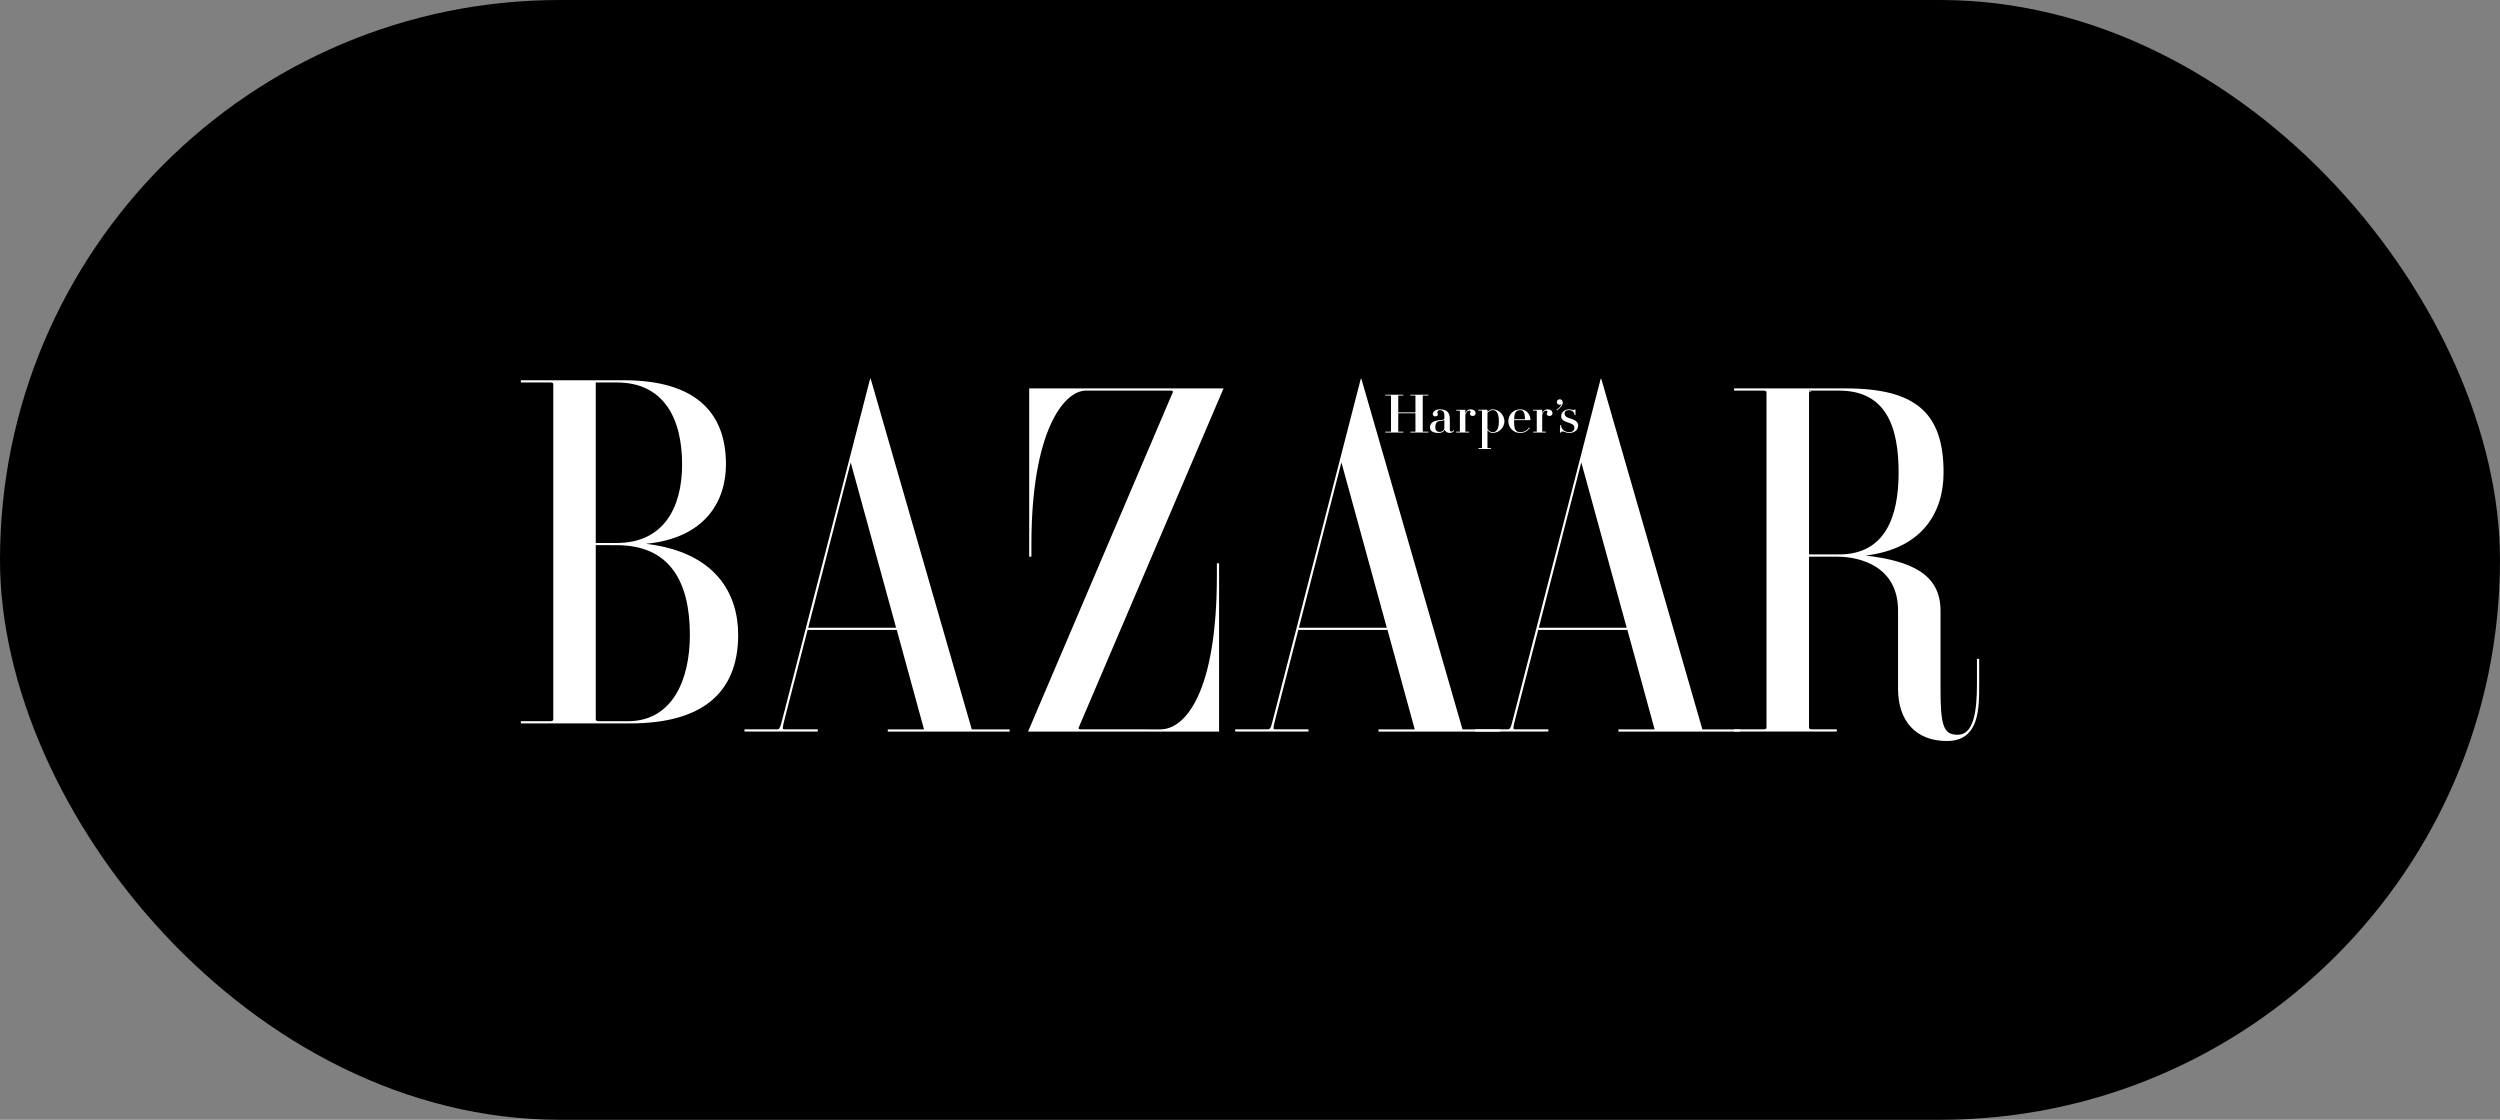 <svg width="96" height="43" viewBox="0 0 96 43" fill="none" xmlns="http://www.w3.org/2000/svg">
<rect x="0" y="0" width="96" height="43" fill="#808080" stroke="none"/>
<rect width="96" height="43" rx="21.5" fill="black"/>
<g clip-path="url(#clip0_16735_42242)">
<path d="M32.667 17.756L34.41 24.105H31.036L32.667 17.756H32.667ZM30.066 27.527C29.956 27.963 29.942 28.007 29.831 28.007H28.589V28.092H31.402V28.007H30.114C30.031 28.007 30.045 27.948 30.146 27.55L31.011 24.19H34.436L35.482 28.008H34.09V28.093H38.771V28.008H37.316L33.435 14.546H33.412L30.066 27.527Z" fill="white"/>
<path d="M41.421 27.939C41.407 27.97 41.423 28.006 41.489 28.006L44.561 28.008C45.507 28.008 46.728 26.609 46.728 22.101V21.632H46.813V28.093H39.477L45.035 15.065C45.049 15.035 45.033 14.998 44.967 14.998H41.705C40.849 14.999 39.606 16.563 39.606 20.906V21.376H39.521V14.914H46.984L41.422 27.939H41.421Z" fill="white"/>
<path d="M69.467 15H70.623C72.403 15 72.907 16.354 72.907 18.145C72.907 19.823 72.403 21.29 70.623 21.29H69.467V15ZM69.467 21.376H70.537C71.486 21.376 72.885 21.784 72.885 23.445V26.45C72.885 27.68 73.564 28.455 74.762 28.455C76.02 28.455 76.001 27.184 76.001 26.267V25.301H75.915V26.267C75.915 27.31 75.792 28.215 75.178 28.215C74.634 28.215 74.516 27.878 74.516 26.464V23.445C74.516 22.048 73.385 21.536 71.635 21.333C73.813 21.074 74.633 19.683 74.633 18.146C74.633 15.871 73.583 14.915 70.878 14.915H66.589V14.999H67.715C67.797 14.999 67.834 15.022 67.834 15.068V27.938C67.834 27.984 67.797 28.007 67.715 28.007H66.589V28.092H70.532V28.007H69.586C69.504 28.007 69.466 27.984 69.466 27.938V21.376H69.467Z" fill="white"/>
<path d="M69.586 14.999C69.505 14.999 69.467 15.022 69.467 15.068L69.586 14.999Z" fill="white"/>
<path d="M23.687 20.935C25.695 20.935 26.491 22.303 26.491 24.378C26.491 26.169 25.78 27.694 24.114 27.694L22.996 27.693C22.915 27.693 22.877 27.67 22.877 27.624V20.933L23.687 20.935ZM20 14.601V14.686H21.126C21.208 14.686 21.246 14.709 21.246 14.755V27.625C21.246 27.671 21.208 27.694 21.126 27.694H20V27.779H24.199C26.904 27.78 28.346 26.653 28.346 24.378C28.346 22.804 27.493 21.201 24.801 20.882C27.088 20.668 27.877 19.232 27.877 17.832C27.878 15.785 26.648 14.601 23.943 14.601H20V14.601ZM23.687 14.687C25.468 14.687 26.193 16.041 26.193 17.832C26.193 19.51 25.467 20.85 23.687 20.85H22.877V14.687H23.687Z" fill="white"/>
<path d="M51.51 17.756L53.253 24.105H49.878L51.51 17.756ZM48.908 27.527C48.799 27.963 48.784 28.007 48.674 28.007H47.432V28.092H50.245V28.007H48.958C48.875 28.007 48.888 27.948 48.99 27.55L49.855 24.19H53.28L54.326 28.008H52.934V28.093H57.615V28.008H56.16L52.277 14.546H52.254L48.908 27.527H48.908Z" fill="white"/>
<path d="M60.722 17.756L62.465 24.105H59.091L60.722 17.756ZM58.121 27.527C58.011 27.963 57.997 28.007 57.887 28.007H56.644V28.092H59.457V28.007H58.17C58.087 28.007 58.1 27.948 58.202 27.55L59.067 24.19H62.492L63.537 28.008H62.146V28.093H66.827V28.008H65.371L61.489 14.546H61.466L58.12 27.527H58.121Z" fill="white"/>
<path d="M54.633 16.569C54.633 16.575 54.638 16.577 54.647 16.577H54.849V16.609H54.158V16.577H54.339C54.349 16.577 54.353 16.575 54.353 16.569V15.87H53.693V16.569C53.693 16.575 53.698 16.577 53.708 16.577H53.888V16.609H53.197V16.577H53.4C53.41 16.577 53.414 16.575 53.414 16.569V15.196C53.414 15.192 53.41 15.189 53.4 15.189H53.197V15.157H53.888V15.189H53.708C53.698 15.189 53.693 15.192 53.693 15.196V15.837H54.353V15.196C54.353 15.192 54.349 15.189 54.339 15.189H54.158V15.157H54.849V15.189H54.647C54.637 15.189 54.633 15.192 54.633 15.196V16.569Z" fill="white"/>
<path d="M56.551 15.973C56.488 15.973 56.445 15.943 56.445 15.893C56.445 15.849 56.472 15.85 56.472 15.818C56.472 15.786 56.45 15.769 56.416 15.769C56.382 15.769 56.317 15.781 56.27 15.926V16.569C56.27 16.575 56.274 16.577 56.284 16.577H56.408V16.609H55.922V16.577H56.045C56.055 16.577 56.06 16.575 56.06 16.569V15.776C56.06 15.771 56.055 15.769 56.045 15.769H55.922V15.736H56.264L56.27 15.742V15.879C56.307 15.765 56.385 15.719 56.478 15.719C56.59 15.719 56.664 15.778 56.664 15.87C56.664 15.928 56.619 15.974 56.551 15.974V15.973Z" fill="white"/>
<path d="M58.491 15.798C58.539 15.851 58.555 15.934 58.559 16.101H58.144C58.148 15.934 58.17 15.851 58.23 15.798C58.27 15.761 58.318 15.75 58.376 15.75C58.427 15.75 58.459 15.761 58.491 15.798ZM58.376 16.627C58.534 16.627 58.661 16.55 58.746 16.433L58.722 16.413C58.643 16.526 58.536 16.595 58.376 16.595C58.318 16.595 58.27 16.584 58.23 16.548C58.163 16.488 58.142 16.419 58.142 16.173C58.142 16.155 58.142 16.149 58.142 16.133H58.764L58.77 16.128C58.77 15.962 58.657 15.719 58.376 15.719C58.116 15.719 57.921 15.922 57.921 16.173C57.921 16.424 58.116 16.627 58.376 16.627L58.376 16.627Z" fill="white"/>
<path d="M55.019 15.895C55.019 15.822 55.11 15.718 55.287 15.718C55.546 15.718 55.673 15.832 55.673 16.088V16.504C55.673 16.553 55.697 16.573 55.731 16.573C55.771 16.573 55.803 16.54 55.812 16.52L55.834 16.541C55.821 16.578 55.754 16.626 55.67 16.626C55.574 16.626 55.49 16.57 55.475 16.493C55.445 16.581 55.36 16.626 55.24 16.626C55.04 16.626 54.911 16.556 54.911 16.411C54.911 16.197 55.141 16.147 55.229 16.14C55.352 16.13 55.464 16.122 55.464 16.078V15.958C55.464 15.812 55.4 15.749 55.288 15.749C55.231 15.749 55.196 15.776 55.196 15.836C55.196 15.87 55.214 15.882 55.214 15.915C55.214 15.952 55.184 15.988 55.114 15.988C55.043 15.988 55.019 15.941 55.019 15.895H55.019ZM55.28 16.586C55.391 16.586 55.463 16.506 55.463 16.432V16.128C55.411 16.159 55.336 16.159 55.27 16.17C55.196 16.183 55.116 16.223 55.116 16.411C55.116 16.555 55.21 16.586 55.28 16.586Z" fill="white"/>
<path d="M57.77 16.177C57.77 16.405 57.578 16.626 57.31 16.626C57.229 16.626 57.166 16.575 57.119 16.525V17.202C57.119 17.207 57.124 17.209 57.133 17.209H57.257V17.242H56.771V17.209H56.895C56.905 17.209 56.909 17.207 56.909 17.202V15.775C56.909 15.77 56.905 15.768 56.895 15.768H56.771V15.735H57.113L57.119 15.741V15.819C57.167 15.77 57.229 15.718 57.31 15.718C57.578 15.718 57.77 15.95 57.77 16.177ZM57.453 15.796C57.416 15.76 57.365 15.749 57.31 15.749C57.235 15.749 57.166 15.799 57.119 15.855V16.466C57.148 16.539 57.231 16.595 57.31 16.595C57.365 16.595 57.416 16.584 57.453 16.548C57.515 16.49 57.557 16.388 57.557 16.177C57.557 15.967 57.515 15.855 57.453 15.796Z" fill="white"/>
<path d="M60.425 15.742C60.447 15.742 60.46 15.733 60.463 15.723H60.498V15.94H60.463C60.463 15.813 60.35 15.749 60.243 15.749C60.136 15.749 60.08 15.799 60.08 15.877C60.08 15.979 60.152 16.03 60.317 16.076C60.489 16.124 60.602 16.209 60.602 16.34C60.602 16.506 60.468 16.626 60.253 16.626C60.126 16.626 60.07 16.567 60.004 16.567C59.963 16.567 59.94 16.595 59.935 16.612H59.9L59.912 16.324H59.947C59.941 16.475 60.082 16.595 60.253 16.595C60.382 16.595 60.456 16.535 60.456 16.425C60.456 16.316 60.369 16.273 60.211 16.224C60.057 16.177 59.949 16.114 59.949 15.979C59.949 15.818 60.106 15.718 60.244 15.718C60.334 15.718 60.342 15.742 60.425 15.742H60.425Z" fill="white"/>
<path d="M59.783 15.438C59.783 15.38 59.833 15.332 59.894 15.332C59.96 15.332 60.01 15.38 60.01 15.451C60.01 15.556 59.916 15.678 59.786 15.756L59.765 15.733C59.859 15.679 59.926 15.612 59.966 15.517C59.949 15.536 59.925 15.545 59.894 15.545C59.833 15.545 59.783 15.497 59.783 15.438Z" fill="white"/>
<path d="M59.502 15.973C59.439 15.973 59.396 15.943 59.396 15.893C59.396 15.849 59.423 15.85 59.423 15.818C59.423 15.786 59.401 15.769 59.367 15.769C59.333 15.769 59.268 15.781 59.221 15.926V16.569C59.221 16.575 59.225 16.577 59.235 16.577H59.359V16.609H58.873V16.577H58.997C59.007 16.577 59.012 16.575 59.012 16.569V15.776C59.012 15.771 59.007 15.769 58.997 15.769H58.873V15.736H59.215L59.221 15.742V15.879C59.257 15.765 59.336 15.719 59.429 15.719C59.541 15.719 59.615 15.778 59.615 15.87C59.615 15.928 59.57 15.974 59.502 15.974V15.973Z" fill="white"/>
</g>
<defs>
<clipPath id="clip0_16735_42242">
<rect width="56" height="13.909" fill="white" transform="translate(20 14.546)"/>
</clipPath>
</defs>
</svg>
